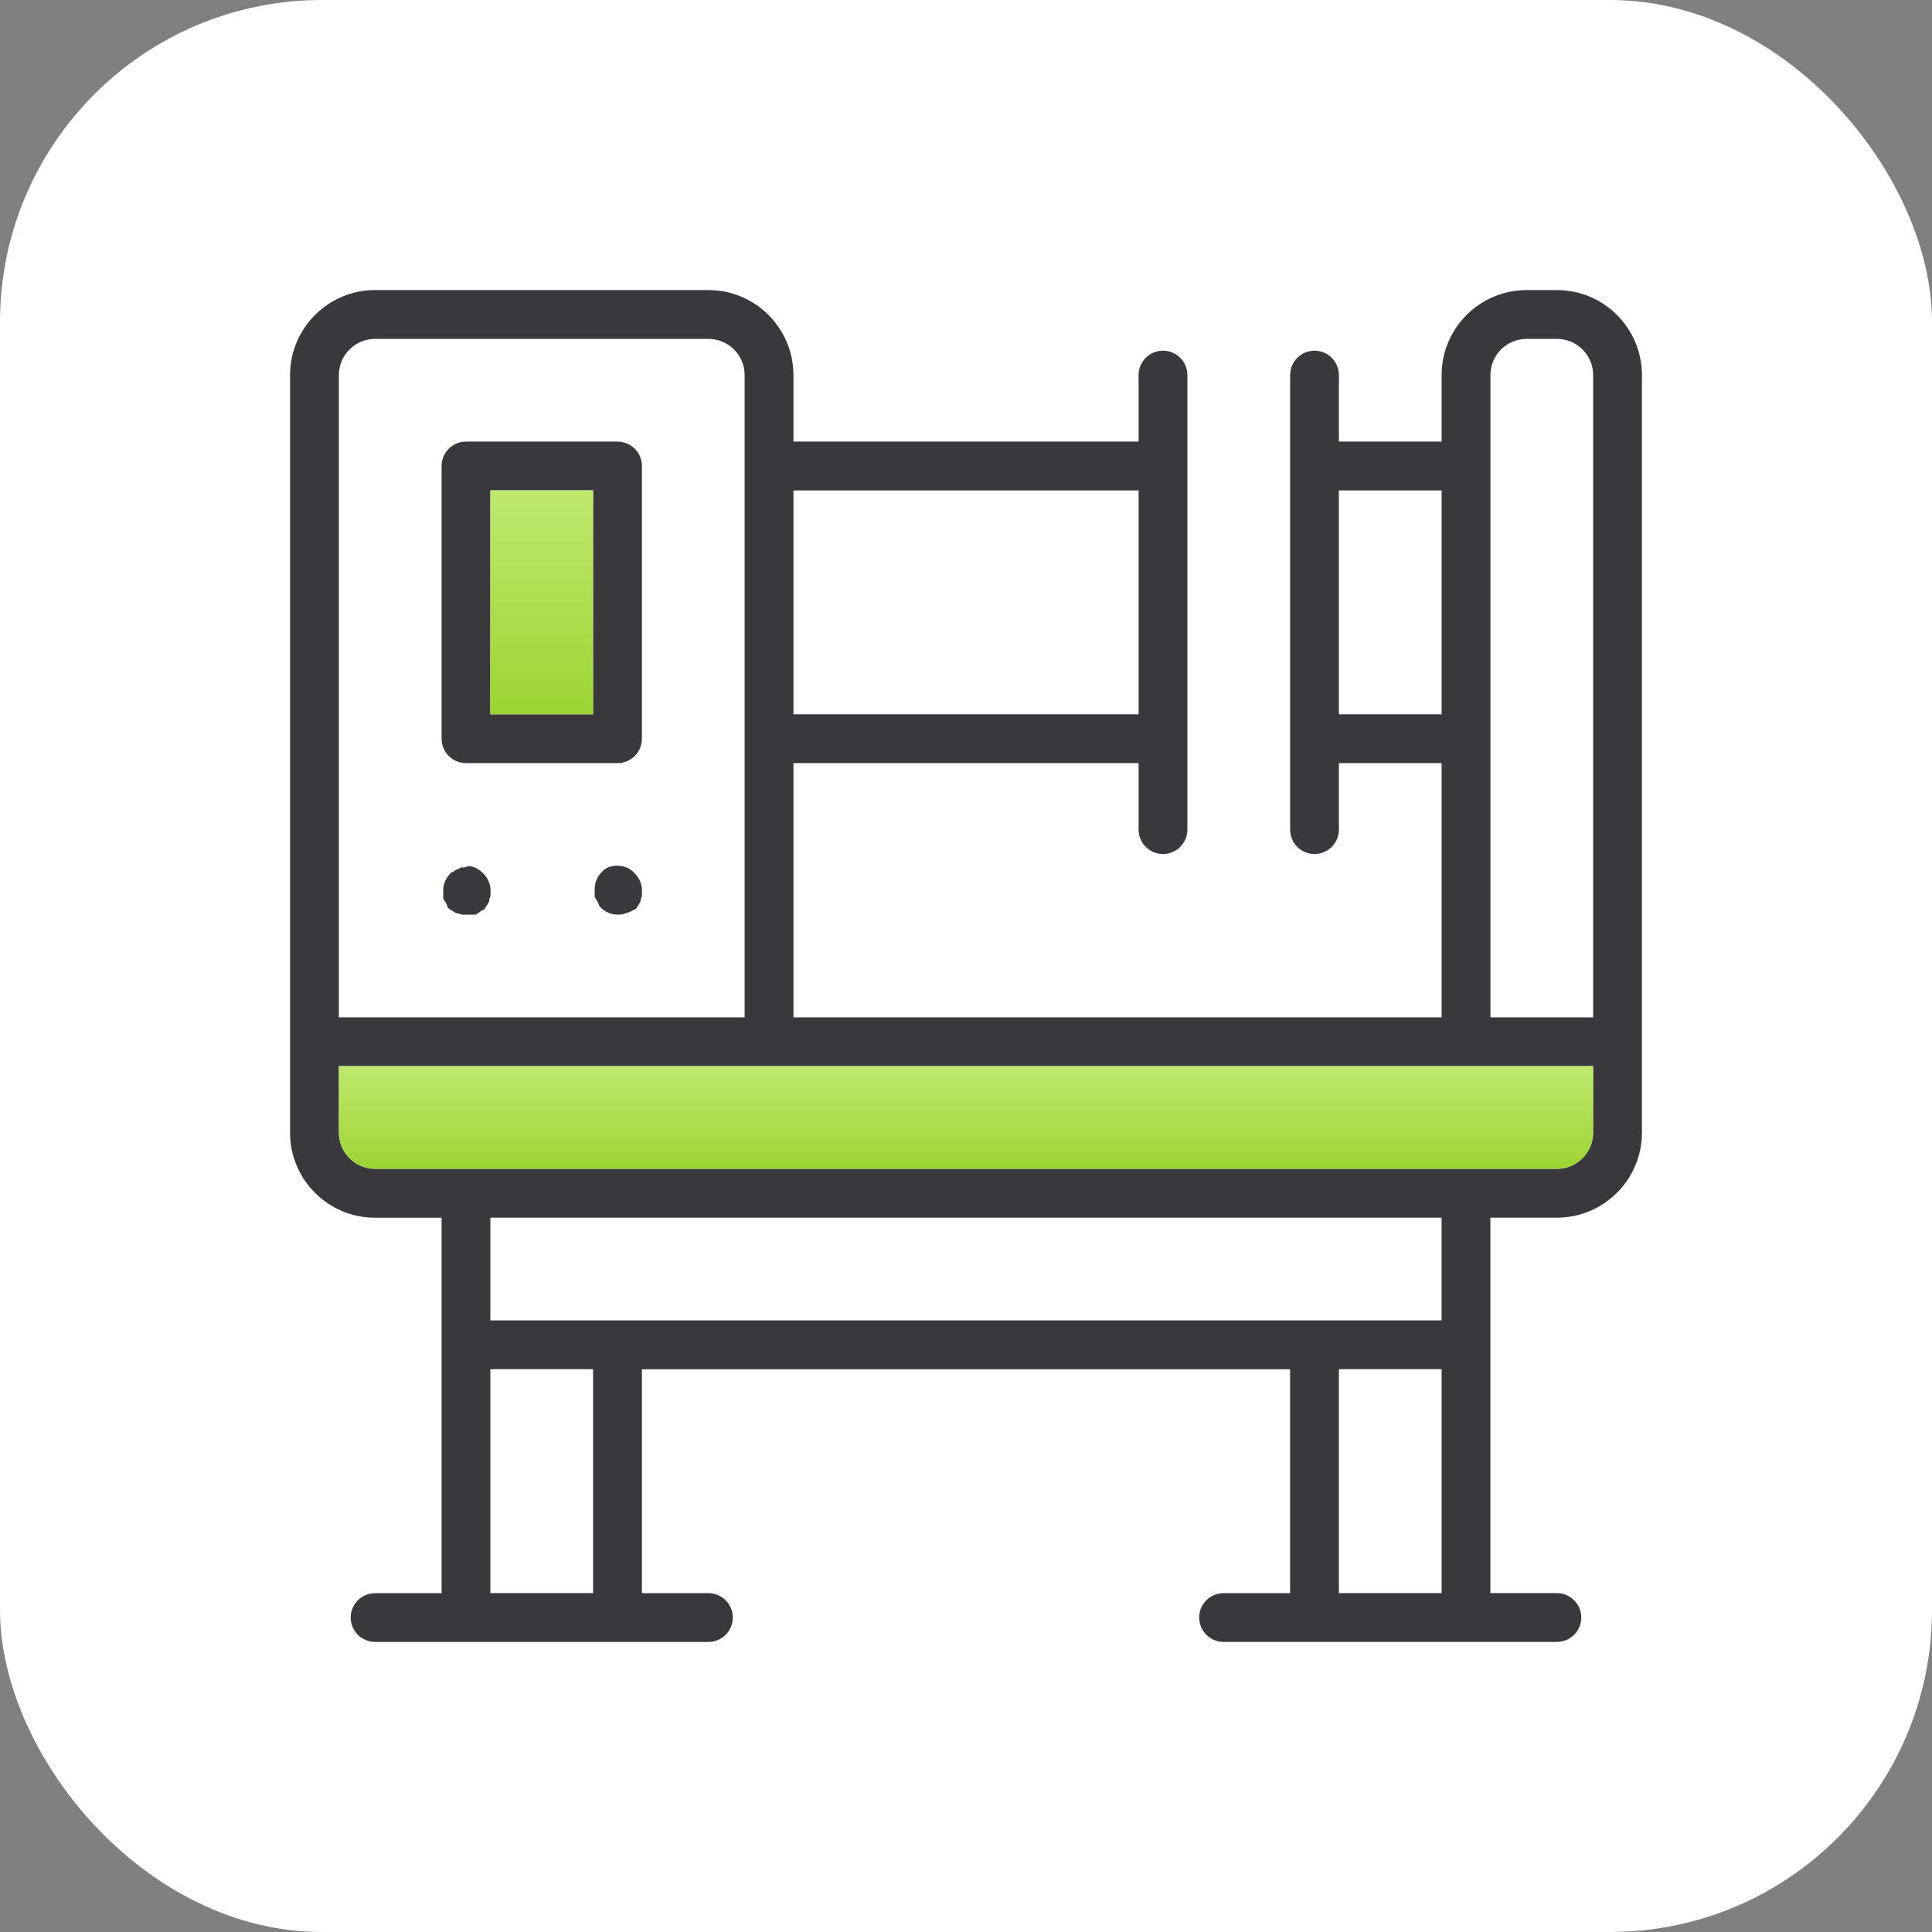 <?xml version="1.0" encoding="UTF-8"?> <svg xmlns="http://www.w3.org/2000/svg" width="72" height="72" viewBox="0 0 72 72" fill="none"><rect x="0" y="0" width="72" height="72" fill="#808080" stroke="none"/><rect width="72" height="72" rx="12" fill="white"></rect><path d="M45.598 61.19C45.097 61.19 44.69 60.783 44.69 60.281C44.69 59.78 45.097 59.373 45.598 59.373H48.078V51.028H23.922V59.373H26.401C26.903 59.373 27.31 59.78 27.31 60.281C27.31 60.783 26.903 61.19 26.401 61.19H13.978C13.476 61.19 13.069 60.783 13.069 60.281C13.069 59.78 13.476 59.373 13.978 59.373H16.457V45.381H13.978C12.231 45.381 10.81 43.96 10.81 42.213V13.978C10.81 12.231 12.231 10.81 13.978 10.81H26.401C28.148 10.81 29.569 12.231 29.569 13.978V16.457H42.432V13.978C42.432 13.476 42.839 13.069 43.341 13.069C43.843 13.069 44.25 13.476 44.25 13.978V30.918C44.25 31.42 43.843 31.827 43.341 31.827C42.839 31.827 42.432 31.42 42.432 30.918V28.439H29.569V37.914H53.725V28.439H49.897V30.918C49.897 31.42 49.49 31.827 48.988 31.827C48.487 31.827 48.08 31.42 48.08 30.918V13.978C48.08 13.476 48.487 13.069 48.988 13.069C49.49 13.069 49.897 13.476 49.897 13.978V16.457H53.725V13.978C53.725 12.231 55.146 10.81 56.893 10.81H58.022C59.768 10.81 61.19 12.231 61.19 13.978V42.211C61.19 43.957 59.768 45.379 58.022 45.379H55.542V59.371H58.022C58.523 59.371 58.93 59.778 58.93 60.279C58.93 60.781 58.523 61.188 58.022 61.188H45.598V61.19ZM49.897 59.371H53.725V51.026H49.897V59.371ZM18.274 59.371H22.102V51.026H18.274V59.371ZM18.274 49.207H53.723V45.379H18.274V49.207ZM12.629 42.211C12.629 42.954 13.234 43.559 13.978 43.559H58.022C58.765 43.559 59.37 42.954 59.37 42.211V39.731H12.629V42.211ZM56.893 12.629C56.149 12.629 55.544 13.234 55.544 13.978V37.914H59.372V13.978C59.372 13.234 58.767 12.629 58.024 12.629H56.895H56.893ZM13.978 12.629C13.234 12.629 12.629 13.234 12.629 13.978V37.914H27.75V13.978C27.75 13.234 27.145 12.629 26.401 12.629H13.978ZM49.897 26.621H53.725V18.277H49.897V26.621ZM29.569 26.621H42.432V18.277H29.569V26.621ZM23.013 34.086C22.78 34.086 22.555 33.989 22.377 33.811C22.362 33.796 22.34 33.774 22.327 33.758C22.318 33.679 22.278 33.62 22.245 33.565C22.23 33.54 22.212 33.51 22.192 33.474L22.177 33.444L22.162 33.428C22.162 33.408 22.162 33.375 22.162 33.349V33.122C22.162 32.889 22.258 32.665 22.437 32.487C22.562 32.341 22.767 32.262 22.993 32.262C23.251 32.262 23.49 32.363 23.64 32.533C23.827 32.72 23.924 32.946 23.924 33.18V33.384L23.919 33.395C23.902 33.437 23.873 33.507 23.869 33.602C23.862 33.611 23.856 33.622 23.849 33.633C23.831 33.661 23.812 33.692 23.792 33.73C23.754 33.774 23.735 33.813 23.721 33.842C23.719 33.848 23.717 33.853 23.715 33.857C23.449 34.013 23.22 34.088 23.015 34.088L23.013 34.086ZM17.216 34.086L17.205 34.082C17.161 34.064 17.093 34.035 16.998 34.031C16.989 34.027 16.978 34.02 16.967 34.011C16.939 33.994 16.908 33.974 16.871 33.954C16.827 33.919 16.787 33.897 16.758 33.884C16.745 33.877 16.734 33.87 16.732 33.868C16.717 33.853 16.695 33.831 16.681 33.815C16.673 33.738 16.633 33.677 16.6 33.622C16.585 33.598 16.567 33.567 16.547 33.532L16.532 33.501L16.516 33.485C16.516 33.466 16.516 33.433 16.516 33.406V33.18C16.516 32.946 16.613 32.722 16.791 32.544C16.807 32.528 16.827 32.509 16.842 32.495H16.897L16.961 32.432C16.972 32.425 16.985 32.421 17.003 32.414C17.038 32.401 17.08 32.385 17.13 32.359L17.163 32.344L17.179 32.328C17.196 32.328 17.231 32.328 17.258 32.328H17.3L17.339 32.313C17.385 32.295 17.434 32.284 17.487 32.284C17.652 32.284 17.841 32.379 18.006 32.546C18.182 32.722 18.281 32.949 18.281 33.182V33.386L18.276 33.397C18.259 33.441 18.23 33.51 18.226 33.604C18.219 33.613 18.213 33.624 18.206 33.635C18.188 33.664 18.169 33.694 18.149 33.732C18.111 33.776 18.092 33.815 18.078 33.844C18.072 33.857 18.065 33.868 18.063 33.87C18.048 33.886 18.028 33.906 18.012 33.919H17.957L17.894 33.983C17.894 33.983 17.88 33.989 17.867 33.998C17.834 34.016 17.786 34.04 17.735 34.086C17.718 34.086 17.682 34.086 17.656 34.086H17.225H17.216ZM17.366 28.439C16.864 28.439 16.457 28.032 16.457 27.53V17.366C16.457 16.864 16.864 16.457 17.366 16.457H23.013C23.515 16.457 23.922 16.864 23.922 17.366V27.53C23.922 28.032 23.515 28.439 23.013 28.439H17.366ZM18.274 26.621H22.102V18.277H18.274V26.621Z" fill="#39383D"></path><path d="M22.102 18.275H18.274V26.619H22.102V18.275Z" fill="url(#paint0_linear_218_1162)"></path><path d="M12.63 42.211C12.63 42.954 13.235 43.559 13.979 43.559H58.023C58.766 43.559 59.371 42.954 59.371 42.211V39.731H12.63V42.211Z" fill="url(#paint1_linear_218_1162)"></path><defs><linearGradient id="paint0_linear_218_1162" x1="20.188" y1="18.275" x2="20.188" y2="26.619" gradientUnits="userSpaceOnUse"><stop stop-color="#BEE96E"></stop><stop offset="1" stop-color="#9DD434"></stop></linearGradient><linearGradient id="paint1_linear_218_1162" x1="36.001" y1="39.731" x2="36.001" y2="43.559" gradientUnits="userSpaceOnUse"><stop stop-color="#BEE96E"></stop><stop offset="1" stop-color="#9DD434"></stop></linearGradient></defs></svg> 